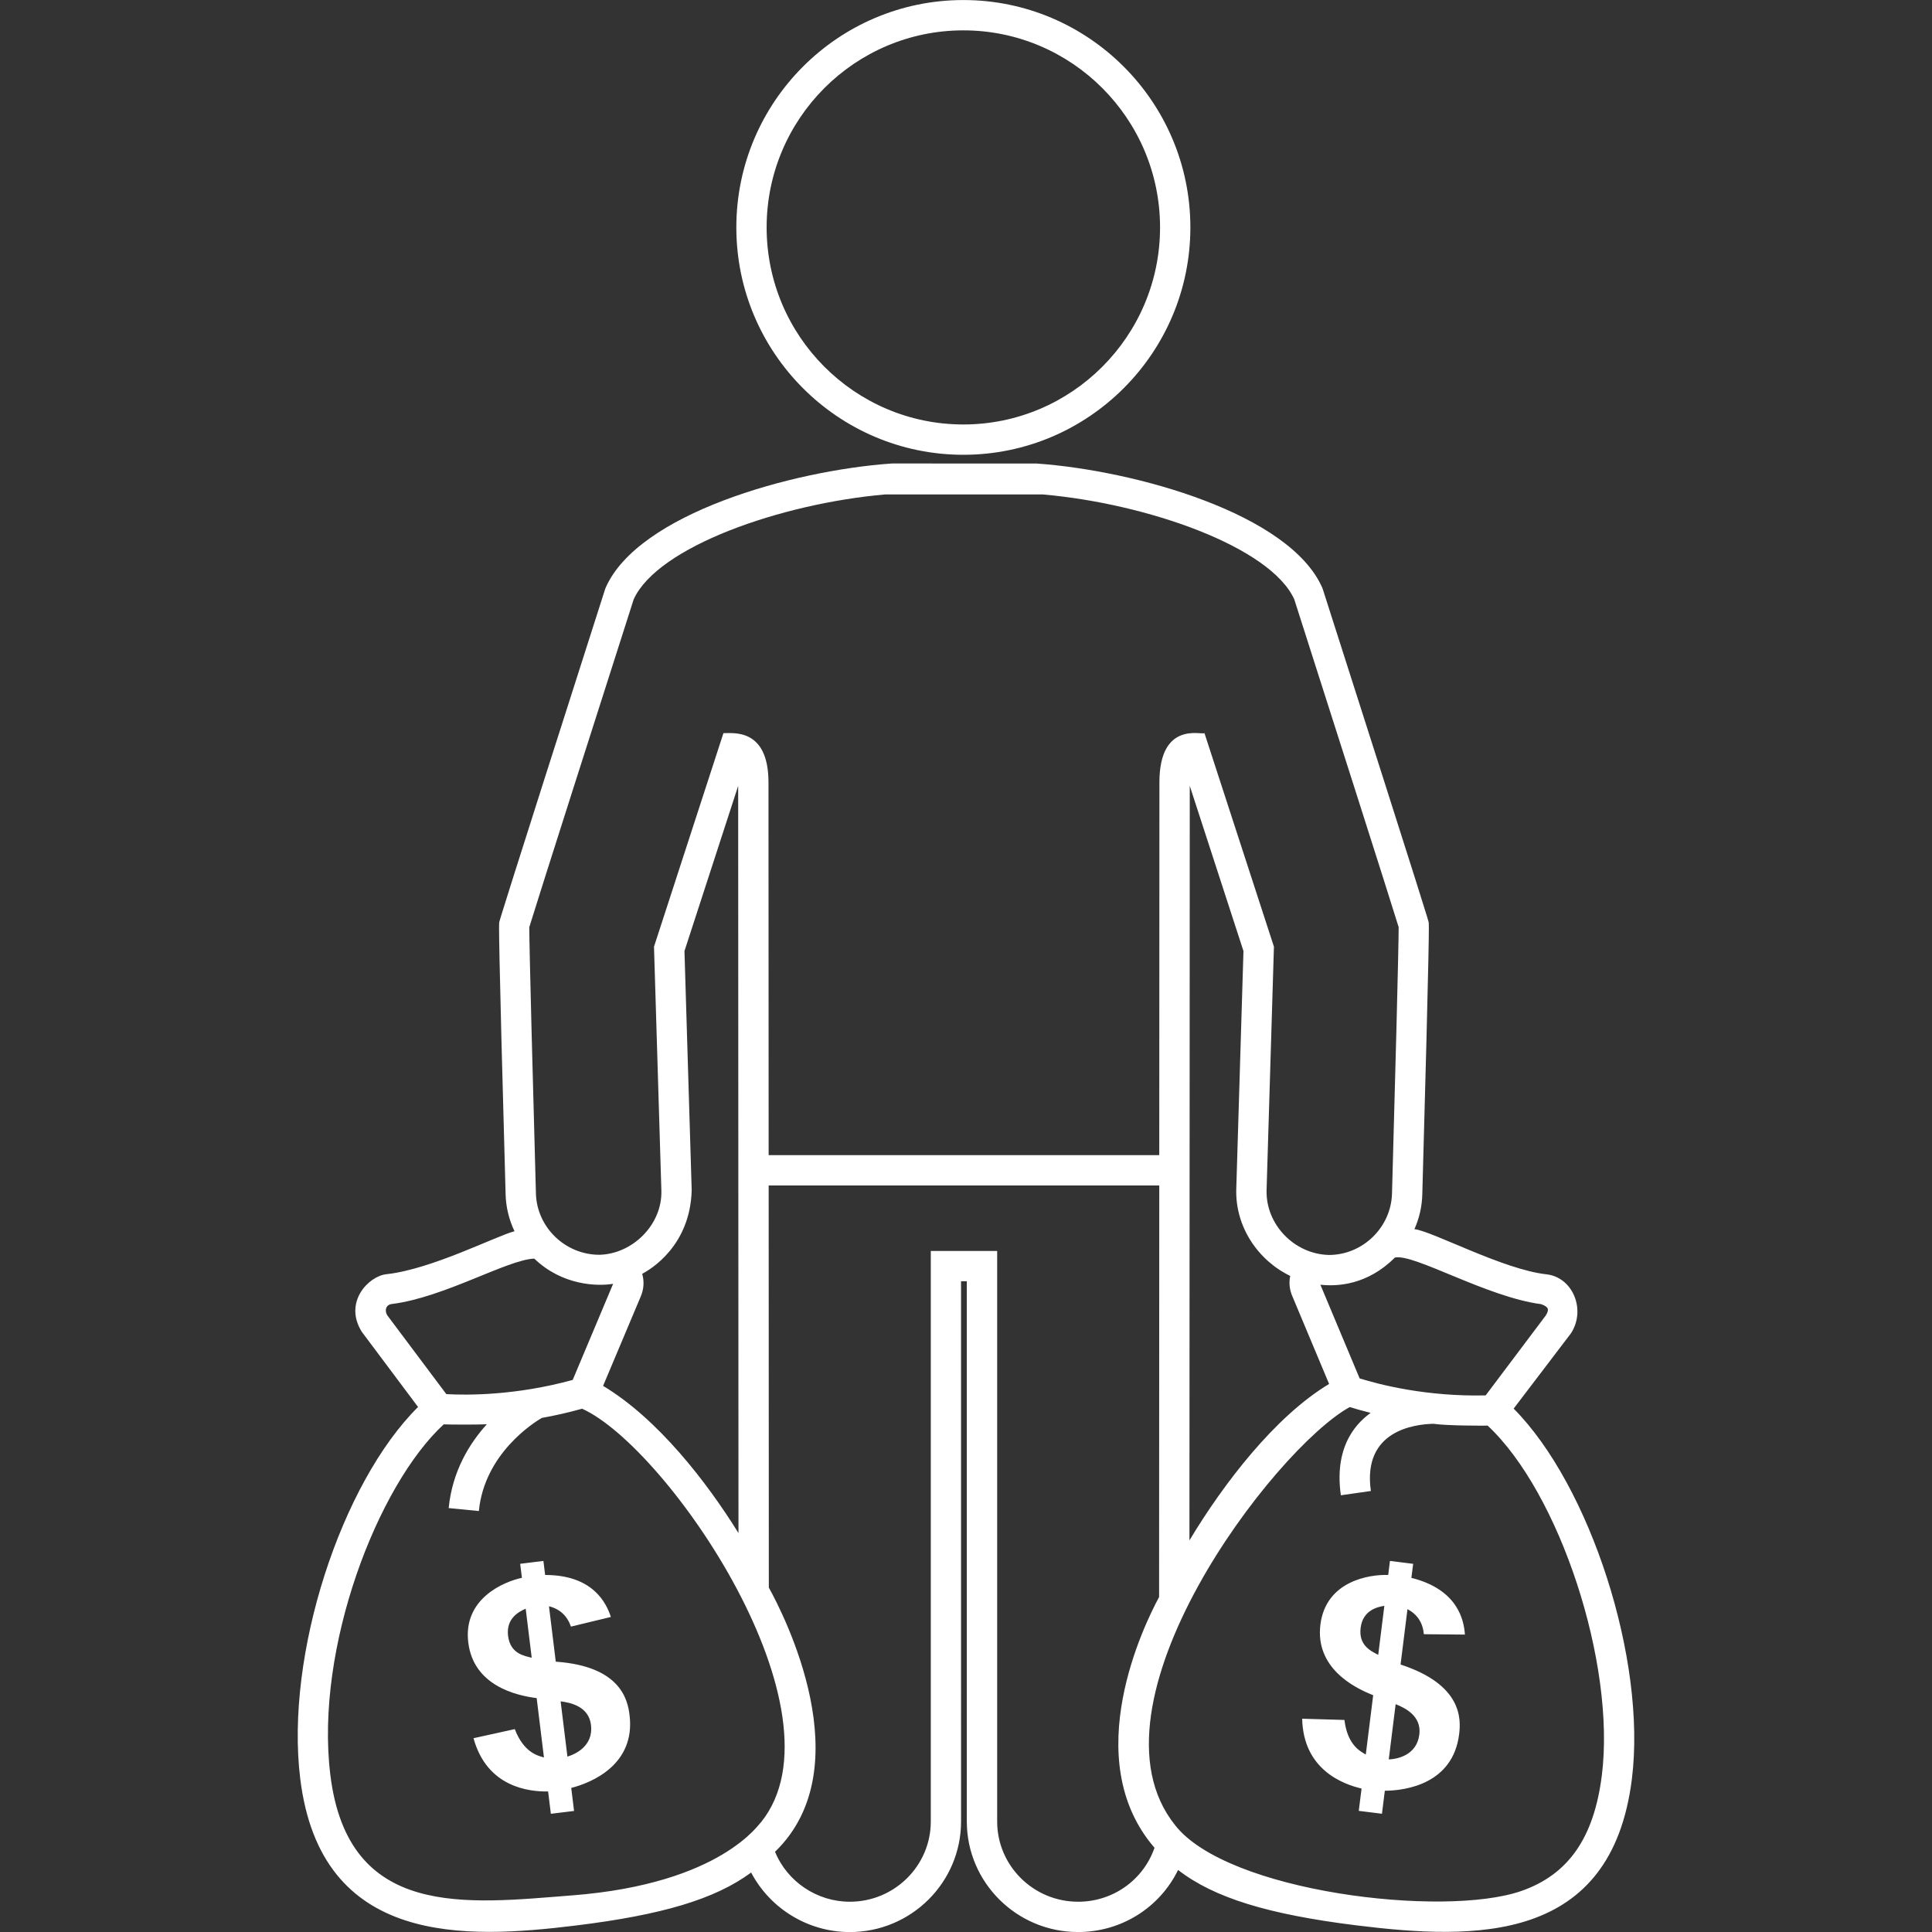 <?xml version="1.0" encoding="UTF-8"?>
<svg width="1200pt" height="1200pt" version="1.1" viewBox="0 0 1200 1200" xmlns="http://www.w3.org/2000/svg">
 <rect x="0" y="0" width="1200" height="1200" fill="#333333" stroke="none"/>
 <path d="m345.2 1032.1-4.223-34.414c6.731 1.68 11.281 5.879 13.656 12.625l24.793-5.988c-2.797-8.594-11.102-26.102-40.836-26.074l-1.066-8.723-14.426 1.777 1.066 8.711c-11.281 2.398-36.648 12.984-33.312 40.164 3.254 26.531 29.09 32.855 42.48 34.547l4.523 36.863c-3.758-1.078-12.48-2.93-18.109-17.605l-25.645 5.652c8.438 30.66 34.727 33.254 46.344 33.086l1.703 13.859 14.41-1.766-1.754-14.305c12.719-3.227 39.996-14.52 36.215-45.254-1.145-9.527-5.644-30.348-45.82-33.156zm-29.629-16.02c-1.367-11.16 7.176-15.238 10.945-16.883l3.742 30.445c-4.508-1.117-13.305-2.402-14.688-13.562zm36.867 74.977-4.223-34.32c6.156 0.781 17.449 3.098 18.863 14.664 1.605 13.094-9.781 18.219-14.641 19.656zm531.95-76.02 25.5 0.238c-0.625-9.023-4.402-28.02-33.254-35.242l1.105-8.711-14.41-1.801-1.094 8.723c-11.531-0.422-38.711 3.66-42.109 30.828-3.301 26.52 20.219 38.953 32.785 43.848l-4.598 36.852c-3.371-1.969-11.387-5.867-13.262-21.48l-26.25-0.766c0.719 31.789 25.57 40.715 36.887 43.379l-1.738 13.859 14.41 1.789 1.777-14.293c13.129-0.035 42.324-4.344 46.152-35.09 1.199-9.504 1.922-30.781-36.371-43.297l4.285-34.402c6.129 3.266 9.535 8.449 10.184 15.566zm-28.344 12.816c-4.117-2.184-12.312-5.578-10.934-16.738 1.379-11.16 10.668-13.031 14.734-13.715zm25.535 49.465c-1.645 13.094-13.922 15.289-18.996 15.492l4.273-34.309c5.773 2.266 16.152 7.258 14.723 18.816zm-283.23-794.84c77.746 0 141.01-63.348 141.01-141.23 0-77.883-63.25-141.22-141.01-141.22s-141 63.348-141 141.23c0 77.883 63.254 141.22 141 141.22zm0-263.62c67.367 0 122.18 54.898 122.18 122.39 0 67.488-54.805 122.4-122.18 122.4s-122.18-54.91-122.18-122.4c0-67.488 54.816-122.39 122.18-122.39zm341.81 856.05 35.676-46.871c9.469-14.879 0.781-34.777-15.254-36.527-26.953-2.93-71.125-26.93-82.055-28.055 2.988-6.719 4.727-14.074 4.894-21.793 4.598-164.88 4.152-167.61 3.949-168.77-0.145-0.898-0.492-3.023-65.734-206.88l-0.336-0.91c-20.184-46.043-115.93-72.863-177.47-77.195l-89.543-0.023-0.66 0.023c-61.547 4.332-157.3 31.152-177.47 77.195l-0.336 0.91c-65.242 203.87-65.594 205.99-65.734 206.89-0.191 1.164-0.637 3.887 3.949 168.73 0.191 8.242 2.172 16.055 5.531 23.113-11.664 3.059-51.48 23.652-79.547 26.688-11.23 1.211-26.82 17.578-15.238 35.867l34.883 46.609c-47.578 47.16-82.656 153.62-73.188 230.82 12.805 104.4 102.95 99.625 171.25 91.234 53.461-6.562 86.473-16.379 108.82-32.902 11.723 22.309 35.258 36.984 61.285 36.984 38.102 0 69.098-30.805 69.098-68.676l-0.012-335.55h3.59v335.53c0 37.859 30.984 68.676 69.098 68.676 26.977 0 50.773-15.277 62.125-38.555 22.32 17.293 55.906 27.574 110.44 34.367 74.449 9.266 158.69 11.328 171.43-90.898 9.223-73.969-25.961-182.23-73.445-230.03zm17.102-64.859c4.906 1.824 4.992 3.445 2.856 7.008l-37.344 49.645c-36.684 0.863-65.82-6.684-78.277-10.547l-24.383-58.199c10.344 1.164 29.16 0.301 46.309-16.895 12.023-2.465 57.047 24.574 90.84 28.988zm-155.89-17.543c-0.898 4.234-0.457 8.629 1.441 12.875l22.715 54.215c-33.371 20.016-65.41 61.633-86.746 97.152l0.203-468.64 33.348 102.61-4.477 148.14c-0.551 23.113 13.418 43.906 33.516 53.641zm-407.77-420.27c14.832-32.629 91.32-59.449 156.11-65.125h98.051c64.777 5.676 141.28 32.496 156.12 65.125 17.23 53.809 60.898 190.51 64.848 203.65 0.047 10.957-2.387 103.64-4.129 165.29-0.492 21.133-18.168 38.305-39.191 38.305-21.492-0.516-39.238-18.91-38.723-40.117l4.57-151.36-43.141-132.64c-1.836 1.246-27.984-7.633-27.984 30.625l-0.098 231.49h-242.62l-0.098-231.49c0-34.367-22.68-30.406-27.984-30.625l-43.125 132.64 4.586 151.68c0.504 21.035-17.902 39.191-38.508 39.684-21.238 0-38.93-17.137-39.422-38.195-1.715-61.656-4.164-154.36-4.117-165.29 3.938-13.129 47.629-149.84 64.852-203.65zm5.277 418.97c5.207-2.809 29.844-17.34 30.742-51.973 0-0.059-4.488-148.51-4.488-148.51l33.359-102.6 0.191 464.1c-19.824-31.922-50.039-70.957-84.098-91.43l23.195-55.066c2.156-4.824 2.465-9.816 1.098-14.52zm-158.36 25.727c-1.766-2.953-0.949-6.551 2.93-7.008 32.398-4.008 71.879-27.637 88.402-28.176 17.496 16.824 39.312 17.258 48.973 15.648-0.07 0.289-25.105 59.688-25.105 59.688-35.352 9.73-65.473 9.551-78.492 8.832zm232.11 314.98c-0.863 0.035-24.012 38.09-117.17 45.336-65.773 5.125-139.25 15.023-150.28-74.832-9.684-78.898 29.438-180.02 70.43-217.73 3.254 0.191 21.574 0.238 26.762-0.047-10.836 11.965-21.445 29.195-23.688 52.055l18.742 1.836c3.527-35.977 34.633-55.246 39.121-57.84 7.957-1.414 16.344-3.289 25.008-5.711 53.133 23.965 166.11 188.71 111.07 256.93zm197 49.285c-27.73 0-50.27-22.355-50.27-49.836v-354.36h-41.23v354.36c0 27.48-22.547 49.836-50.27 49.836-20.508 0-38.855-12.504-46.488-31.008 54.324-52.523 5.231-147.76-3.84-164.12l-0.098-249.74h242.61l-0.109 255.62c-8.652 15.949-50.641 100.38-2.844 155.75-6.934 19.957-25.773 33.504-47.457 33.504zm325.31-78.586c-4.848 38.82-20.762 61.824-50.258 71.988-48.254 16.621-182.41 0.613-214.81-40.957-59.902-74.676 61.246-233.58 108.48-259.7 3.254 1.031 7.644 2.293 12.996 3.625-6.91 5.016-23.137 18.863-18.516 51.18l18.637-2.664c-5.375-37.703 27.227-41.41 38.762-41.746 9.168 1.297 31.523 1.199 33.77 1.141 44.695 41.719 79.605 147.66 70.941 217.14z" fill="#fff"/>
</svg>

